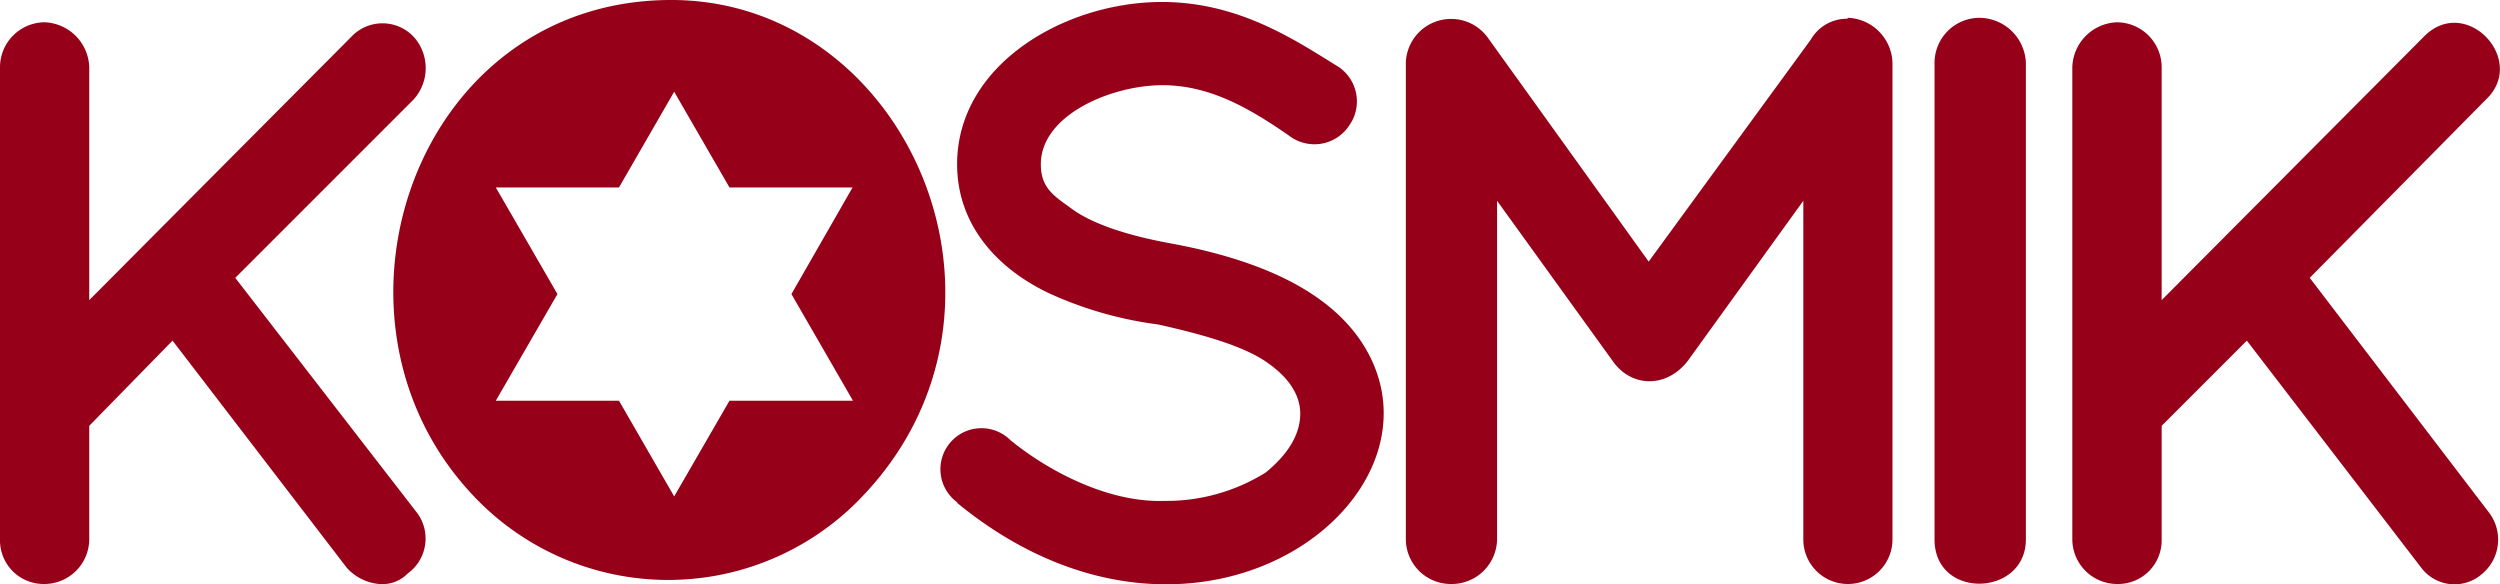 <svg xmlns="http://www.w3.org/2000/svg" viewBox="0 0 240.07 56.11"><defs><style>.cls-1{fill:#960018;}</style></defs><g id="Layer_2" data-name="Layer 2"><g id="Layer_1-2" data-name="Layer 1"><path class="cls-1" d="M203.3,56.08a4.19,4.19,0,0,0,4.28-4.28V40.89l8.18-8.18,16.75,21.81a4,4,0,0,0,5.84.59,4.29,4.29,0,0,0,.58-6L221.8,26.68,238.74,9.54c4-3.82-2-10.13-6-6L207.58,28.82V6.43a4.32,4.32,0,0,0-4.28-4.29A4.45,4.45,0,0,0,199,6.43V51.8a4.31,4.31,0,0,0,4.28,4.28ZM185.77,51.8c0,5.82,8.77,5.51,8.77,0V6a4.5,4.5,0,0,0-4.48-4.29A4.33,4.33,0,0,0,185.77,6Zm-8.37-50a4,4,0,0,0-3.51,2L158.32,25.12,142.93,3.7A4.35,4.35,0,0,0,135,6V51.8a4.32,4.32,0,0,0,4.28,4.28,4.36,4.36,0,0,0,4.48-4.28V19.28l11.1,15.38c1.78,2.56,5.16,2.64,7.21,0l11.1-15.38V51.8a4.28,4.28,0,0,0,8.56,0V6a4.46,4.46,0,0,0-4.28-4.29ZM91.91,48.29c23,18.86,48.26-.47,39-15.19-3.72-5.88-11.54-8.44-18.5-9.73-4.28-.78-7.79-1.95-9.74-3.51-1.7-1.18-2.72-2-2.72-4.09,0-4.75,6.81-7.59,11.68-7.59,4.67,0,8.57,2.34,12.46,5.06a4,4,0,0,0,5.46-1.17,4,4,0,0,0-1-5.64C124.43,3.89,119,.19,111.58.19c-9.33,0-19.67,6-19.67,15.58,0,5.8,3.82,10.07,9,12.47a36.36,36.36,0,0,0,10.32,2.92c4.48,1,8.37,2.14,10.52,3.7,1.75,1.22,3.11,2.87,3.11,4.86s-1.17,3.9-3.31,5.65a18,18,0,0,1-9.73,2.73c-5.65.19-11.49-3.12-14.8-5.84a3.94,3.94,0,1,0-5.07,6ZM4.28,56.08A4.32,4.32,0,0,0,8.57,51.8V40.89l8-8.18L33.3,54.52a4.73,4.73,0,0,0,3.11,1.56,3.39,3.39,0,0,0,2.73-1,4.14,4.14,0,0,0,.78-6L22.59,26.68,39.73,9.54a4.49,4.49,0,0,0,0-6,4.11,4.11,0,0,0-6,0L8.57,28.82V6.43A4.46,4.46,0,0,0,4.28,2.14,4.32,4.32,0,0,0,0,6.43V51.8a4.19,4.19,0,0,0,4.28,4.28ZM64.46,0c-24.64,0-35,30.58-19.09,47.51a25.68,25.68,0,0,0,37.59,0C100,29.45,87.07,0,64.46,0Zm.28,8.81L70.05,18H81.87L76,28.24l5.91,10.24H70.05l-5.31,9.19-5.3-9.19H47.61l5.92-10.24L47.61,18H59.44l5.3-9.19Z"/></g></g></svg>